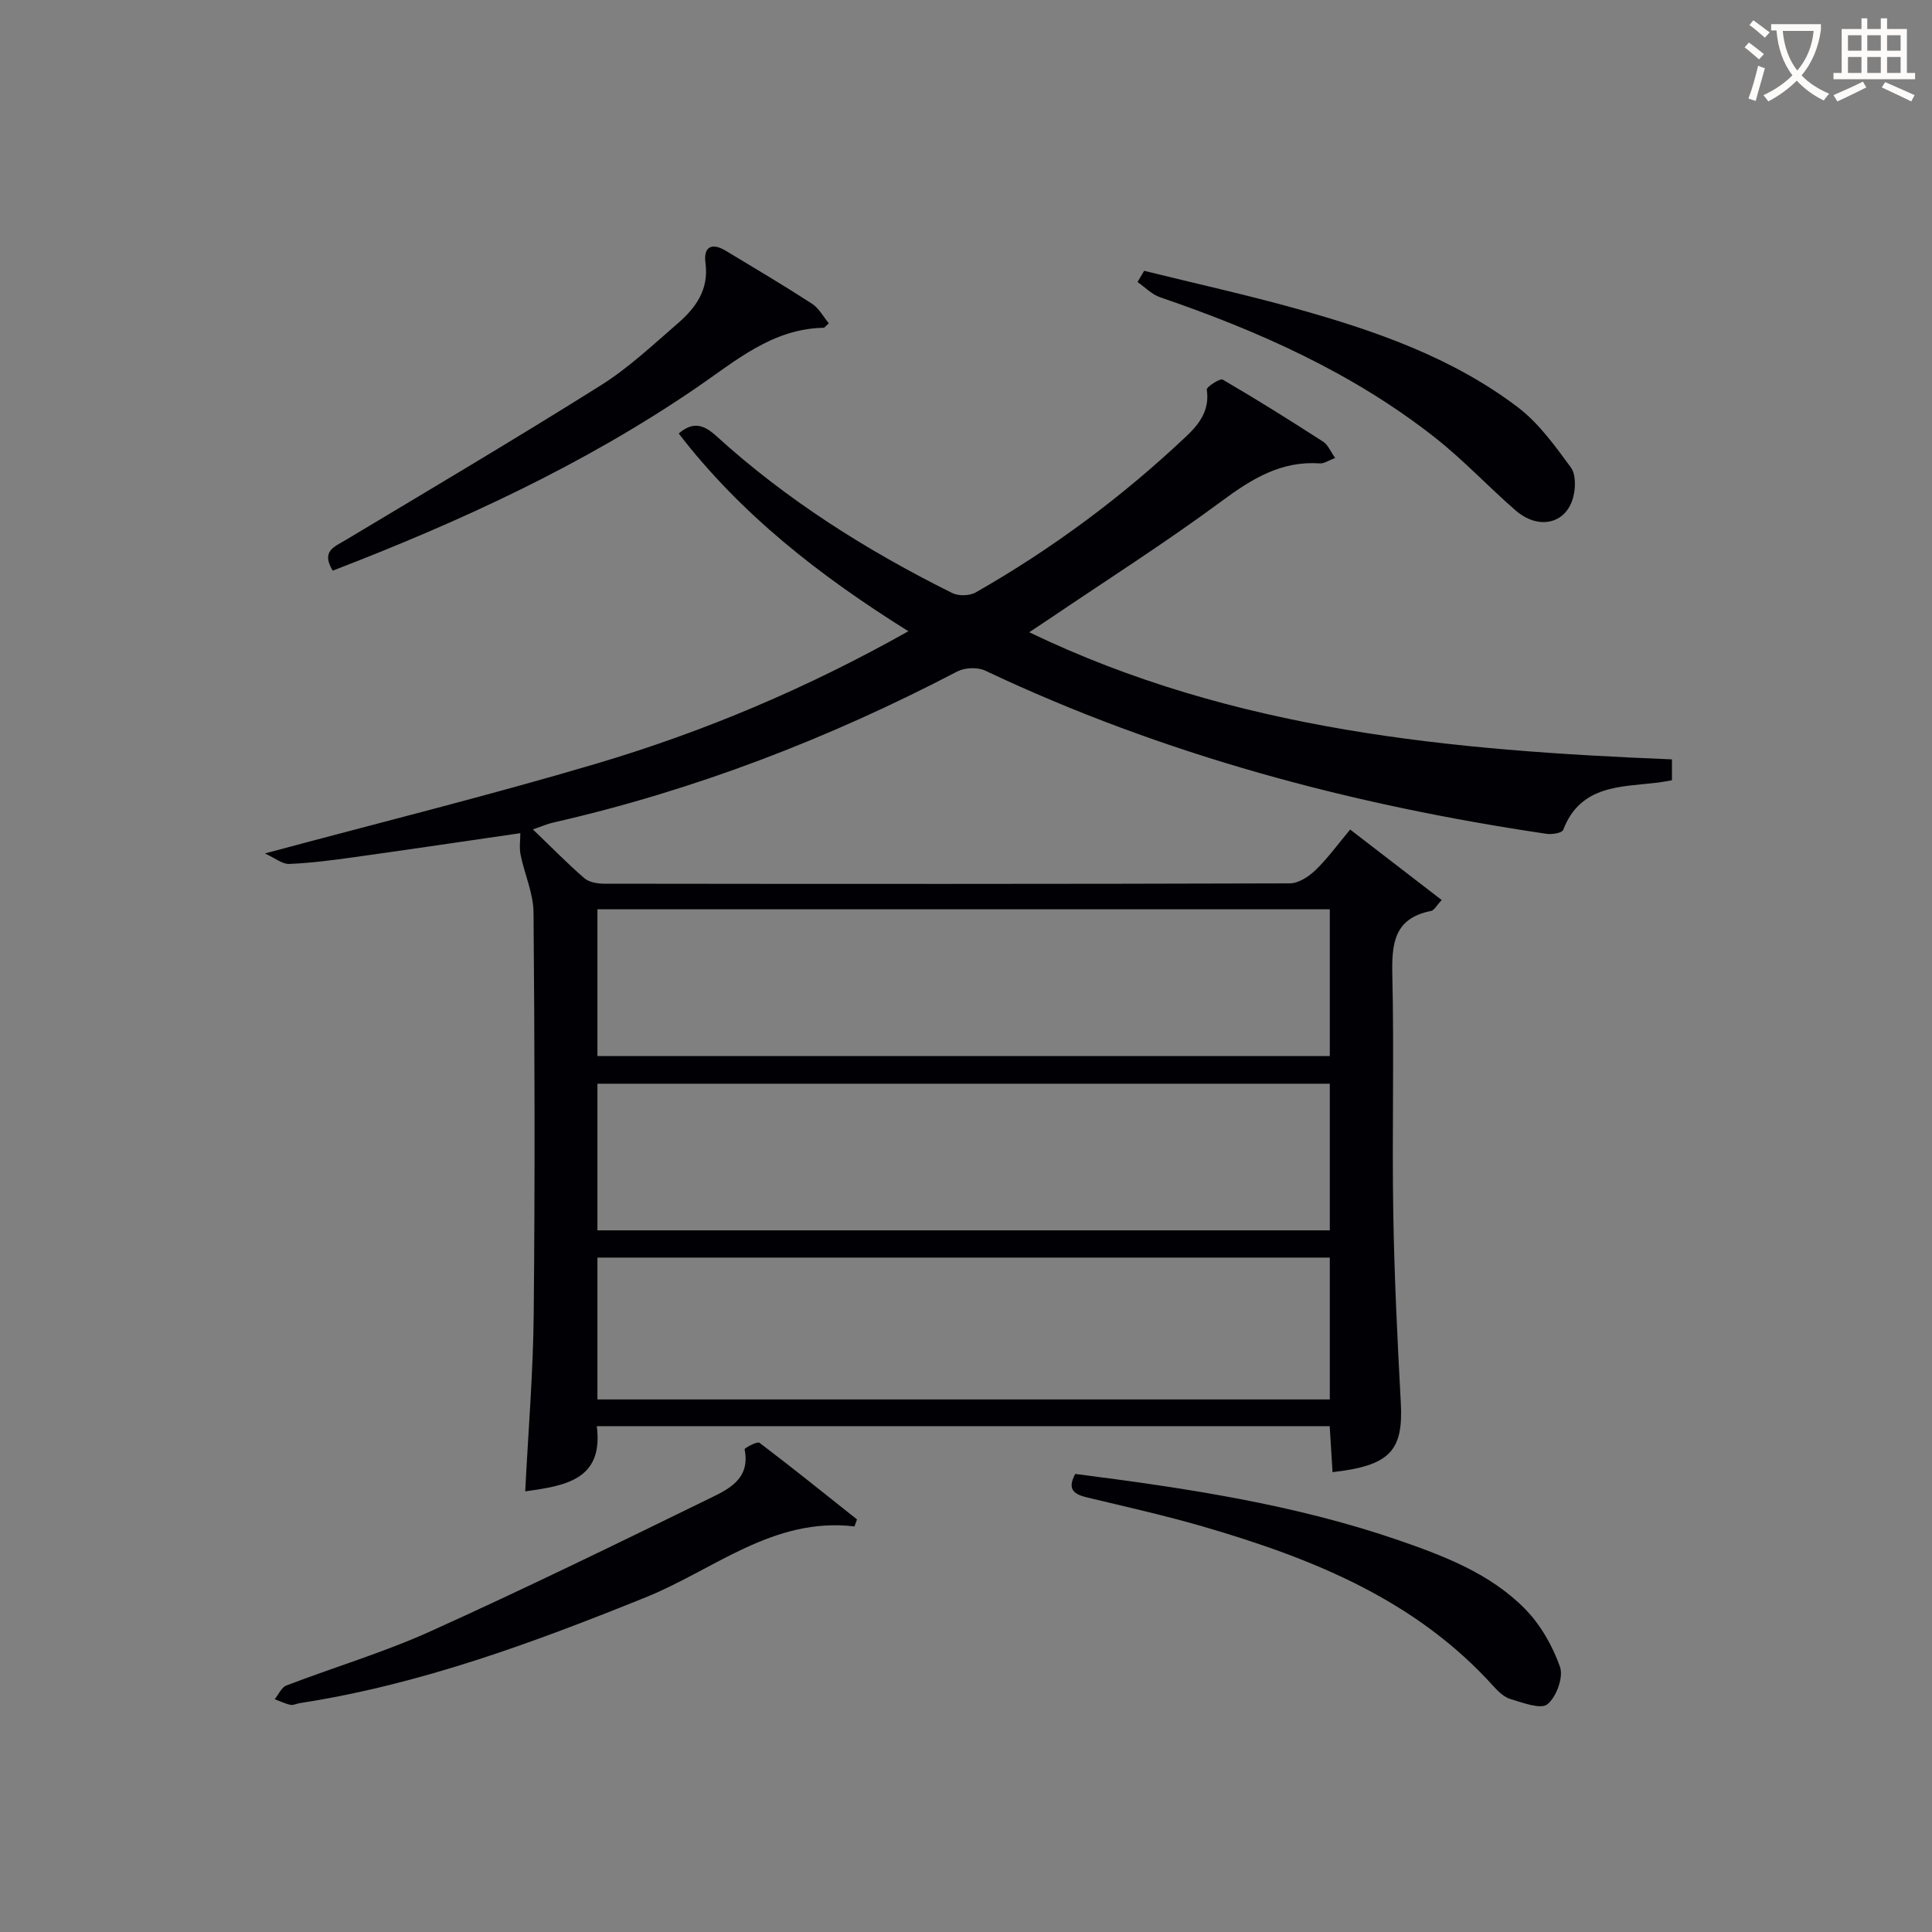 <svg enable-background="new 0 0 400 400" viewBox="0 0 400 400" xmlns="http://www.w3.org/2000/svg"><rect x="0" y="0" width="400" height="400" fill="#808080" stroke="none"/><g fill="#010105"><path d="m275.89 304.79c-.19-3.1-.38-6.19-.59-9.52-50.51 0-100.78 0-151.74 0 1.43 11.12-6.53 12.34-14.82 13.5.62-12.36 1.65-24.6 1.76-36.85.27-27.66.2-55.33-.04-82.99-.03-3.99-1.87-7.95-2.68-11.97-.3-1.47-.05-3.06-.05-4.46-11.24 1.63-22.85 3.36-34.47 4.98-4.44.62-8.91 1.2-13.38 1.39-1.43.06-2.91-1.21-5.04-2.17 23.82-6.41 46.44-12.01 68.75-18.63 22.29-6.62 43.66-15.66 64.48-27.38-18.37-11.47-34.68-24.21-47.55-40.94 2.95-2.51 5.12-1.89 7.78.52 14.62 13.3 31.2 23.74 48.85 32.51 1.31.65 3.6.6 4.87-.13 15.83-9.03 30.37-19.82 43.61-32.34 2.73-2.58 4.86-5.42 4.22-9.64-.08-.55 2.74-2.4 3.31-2.07 7.04 4.1 13.94 8.43 20.79 12.85.99.64 1.51 2 2.48 3.37-1.39.52-2.3 1.18-3.15 1.12-8.03-.56-14.1 3.19-20.34 7.81-11.62 8.59-23.85 16.37-35.83 24.48-1.08.73-2.17 1.44-4.02 2.67 42.47 20.45 87.47 24.47 133.07 26.32v4.33c-1.04.17-1.98.36-2.93.48-7.68.92-16.01.46-19.59 9.79-.24.64-2.29.98-3.41.82-40.29-5.96-79.31-16.31-116.27-33.8-1.57-.74-4.2-.63-5.76.18-26.64 13.91-54.45 24.63-83.78 31.31-1.05.24-2.06.69-4.09 1.39 3.91 3.75 7.15 7.07 10.64 10.09.98.85 2.71 1.15 4.1 1.15 47.33.06 94.66.08 141.99-.07 1.79-.01 3.9-1.39 5.29-2.73 2.5-2.41 4.56-5.27 7.19-8.41 6.29 4.84 12.5 9.62 18.95 14.59-1.08 1.14-1.55 2.13-2.19 2.26-7.74 1.51-8.18 6.84-8.03 13.41.38 16.32-.08 32.67.19 48.99.21 13.13.85 26.26 1.56 39.37.55 10-2.21 13.07-14.13 14.42zm-152.2-86.14h151.63c0-10.28 0-20.21 0-30.39-50.63 0-100.99 0-151.63 0zm151.63 5.72c-50.81 0-101.17 0-151.63 0v30.36h151.63c0-10.19 0-20.11 0-30.36zm0 36c-50.8 0-101.16 0-151.63 0v29.37h151.63c0-9.86 0-19.45 0-29.37z"/><path d="m176.91 316.03c-16.79-2-29.11 8.98-43.18 14.66-23.28 9.4-46.7 18.07-71.64 21.92-.66.1-1.35.48-1.94.36-1.13-.24-2.19-.77-3.28-1.17.8-.97 1.41-2.45 2.43-2.84 9.91-3.8 20.14-6.84 29.79-11.2 19.36-8.74 38.47-18.07 57.56-27.4 4.02-1.97 8.78-4.04 7.51-10.29-.05-.26 2.61-1.7 3.08-1.36 6.82 5.17 13.49 10.54 20.19 15.87-.18.48-.35.96-.52 1.45z"/><path d="m68.88 118.15c-2.45-4.06.35-4.94 2.68-6.34 17.66-10.59 35.39-21.08 52.83-32.03 5.73-3.6 10.76-8.35 15.92-12.81 3.74-3.23 6.49-7.02 5.75-12.53-.45-3.35 1.3-4.28 4.21-2.52 5.97 3.6 11.98 7.16 17.83 10.95 1.45.94 2.37 2.71 3.49 4.06-.78.73-.9.93-1.02.93-10.68.19-18.25 6.86-26.43 12.45-23.3 15.91-48.73 27.63-75.26 37.84z"/><path d="m222.61 305.16c22.9 2.93 45.37 6.29 66.99 13.74 9.47 3.27 18.91 6.9 26.07 14.14 3.25 3.28 5.77 7.7 7.31 12.07.75 2.13-.74 6.25-2.61 7.74-1.39 1.11-5.06-.32-7.59-1.06-1.34-.39-2.58-1.57-3.56-2.66-16.16-17.93-37.51-26.47-59.92-33.01-7.95-2.32-16.05-4.13-24.11-6.06-2.64-.64-4.39-1.51-2.58-4.9z"/><path d="m236.88 56.07c10.57 2.61 21.21 4.96 31.69 7.89 16.2 4.53 32.1 10.05 45.67 20.35 4.34 3.29 7.71 8.01 10.99 12.47 1.06 1.44 1 4.28.47 6.22-1.48 5.5-7.19 6.78-11.92 2.67-5.64-4.9-10.78-10.42-16.64-15.04-17.05-13.43-36.58-22.11-56.97-29.09-1.71-.59-3.11-2.08-4.66-3.15.46-.77.92-1.55 1.37-2.32z"/></g><path d="m362.1 8.8c1.1.8 2.1 1.6 3.1 2.4l-1 1.1c-1.3-1.1-2.3-2-3-2.5zm1.9 4.8c.5.2.9.4 1.4.5-.6 2.3-1.3 4.5-1.9 6.8l-1.5-.5c.8-2.1 1.4-4.3 2-6.8zm-1-9.4c1.3.9 2.4 1.8 3.4 2.5l-1 1.1c-1.4-1.2-2.4-2.1-3.2-2.6zm3.7 2.2v-1.4h10.3v1.2c-.5 3.6-1.8 6.8-4 9.4 1.5 1.6 3.4 2.8 5.7 3.8-.3.4-.7.8-1.1 1.4-2.3-1.1-4.1-2.5-5.6-4.1-1.6 1.6-3.6 3.1-5.9 4.3-.3-.5-.7-.9-1-1.3 2.4-1.1 4.4-2.5 6-4.1-1.9-2.5-3-5.6-3.3-9.3h-1.1zm8.8 0h-6.4c.3 3.3 1.3 6 3 8.2 2-2.3 3.1-5.1 3.4-8.2z" fill="#fcfbfa"/><path d="m385.3 3.8h1.3v2.2h2.8v-2.2h1.3v2.2h4.1v9.1h1.7v1.3h-16.9v-1.3h1.7v-9.1h4.1v-2.2zm.4 13.1.7 1.2c-1.8.9-3.8 1.9-6 2.9-.2-.4-.5-.8-.8-1.3 2.3-1 4.3-1.9 6.1-2.8zm-3.1-6.4h2.8v-3.2h-2.8zm0 4.6h2.8v-3.3h-2.8zm4-4.6h2.8v-3.2h-2.8zm0 4.6h2.8v-3.3h-2.8zm3.7 1.9c2.1.9 4.1 1.8 6.1 2.7l-.7 1.3c-2.2-1.1-4.2-2-6.1-2.9zm3.2-9.7h-2.8v3.2h2.8zm-2.8 7.8h2.8v-3.3h-2.8z" fill="#fcfbfa"/></svg>